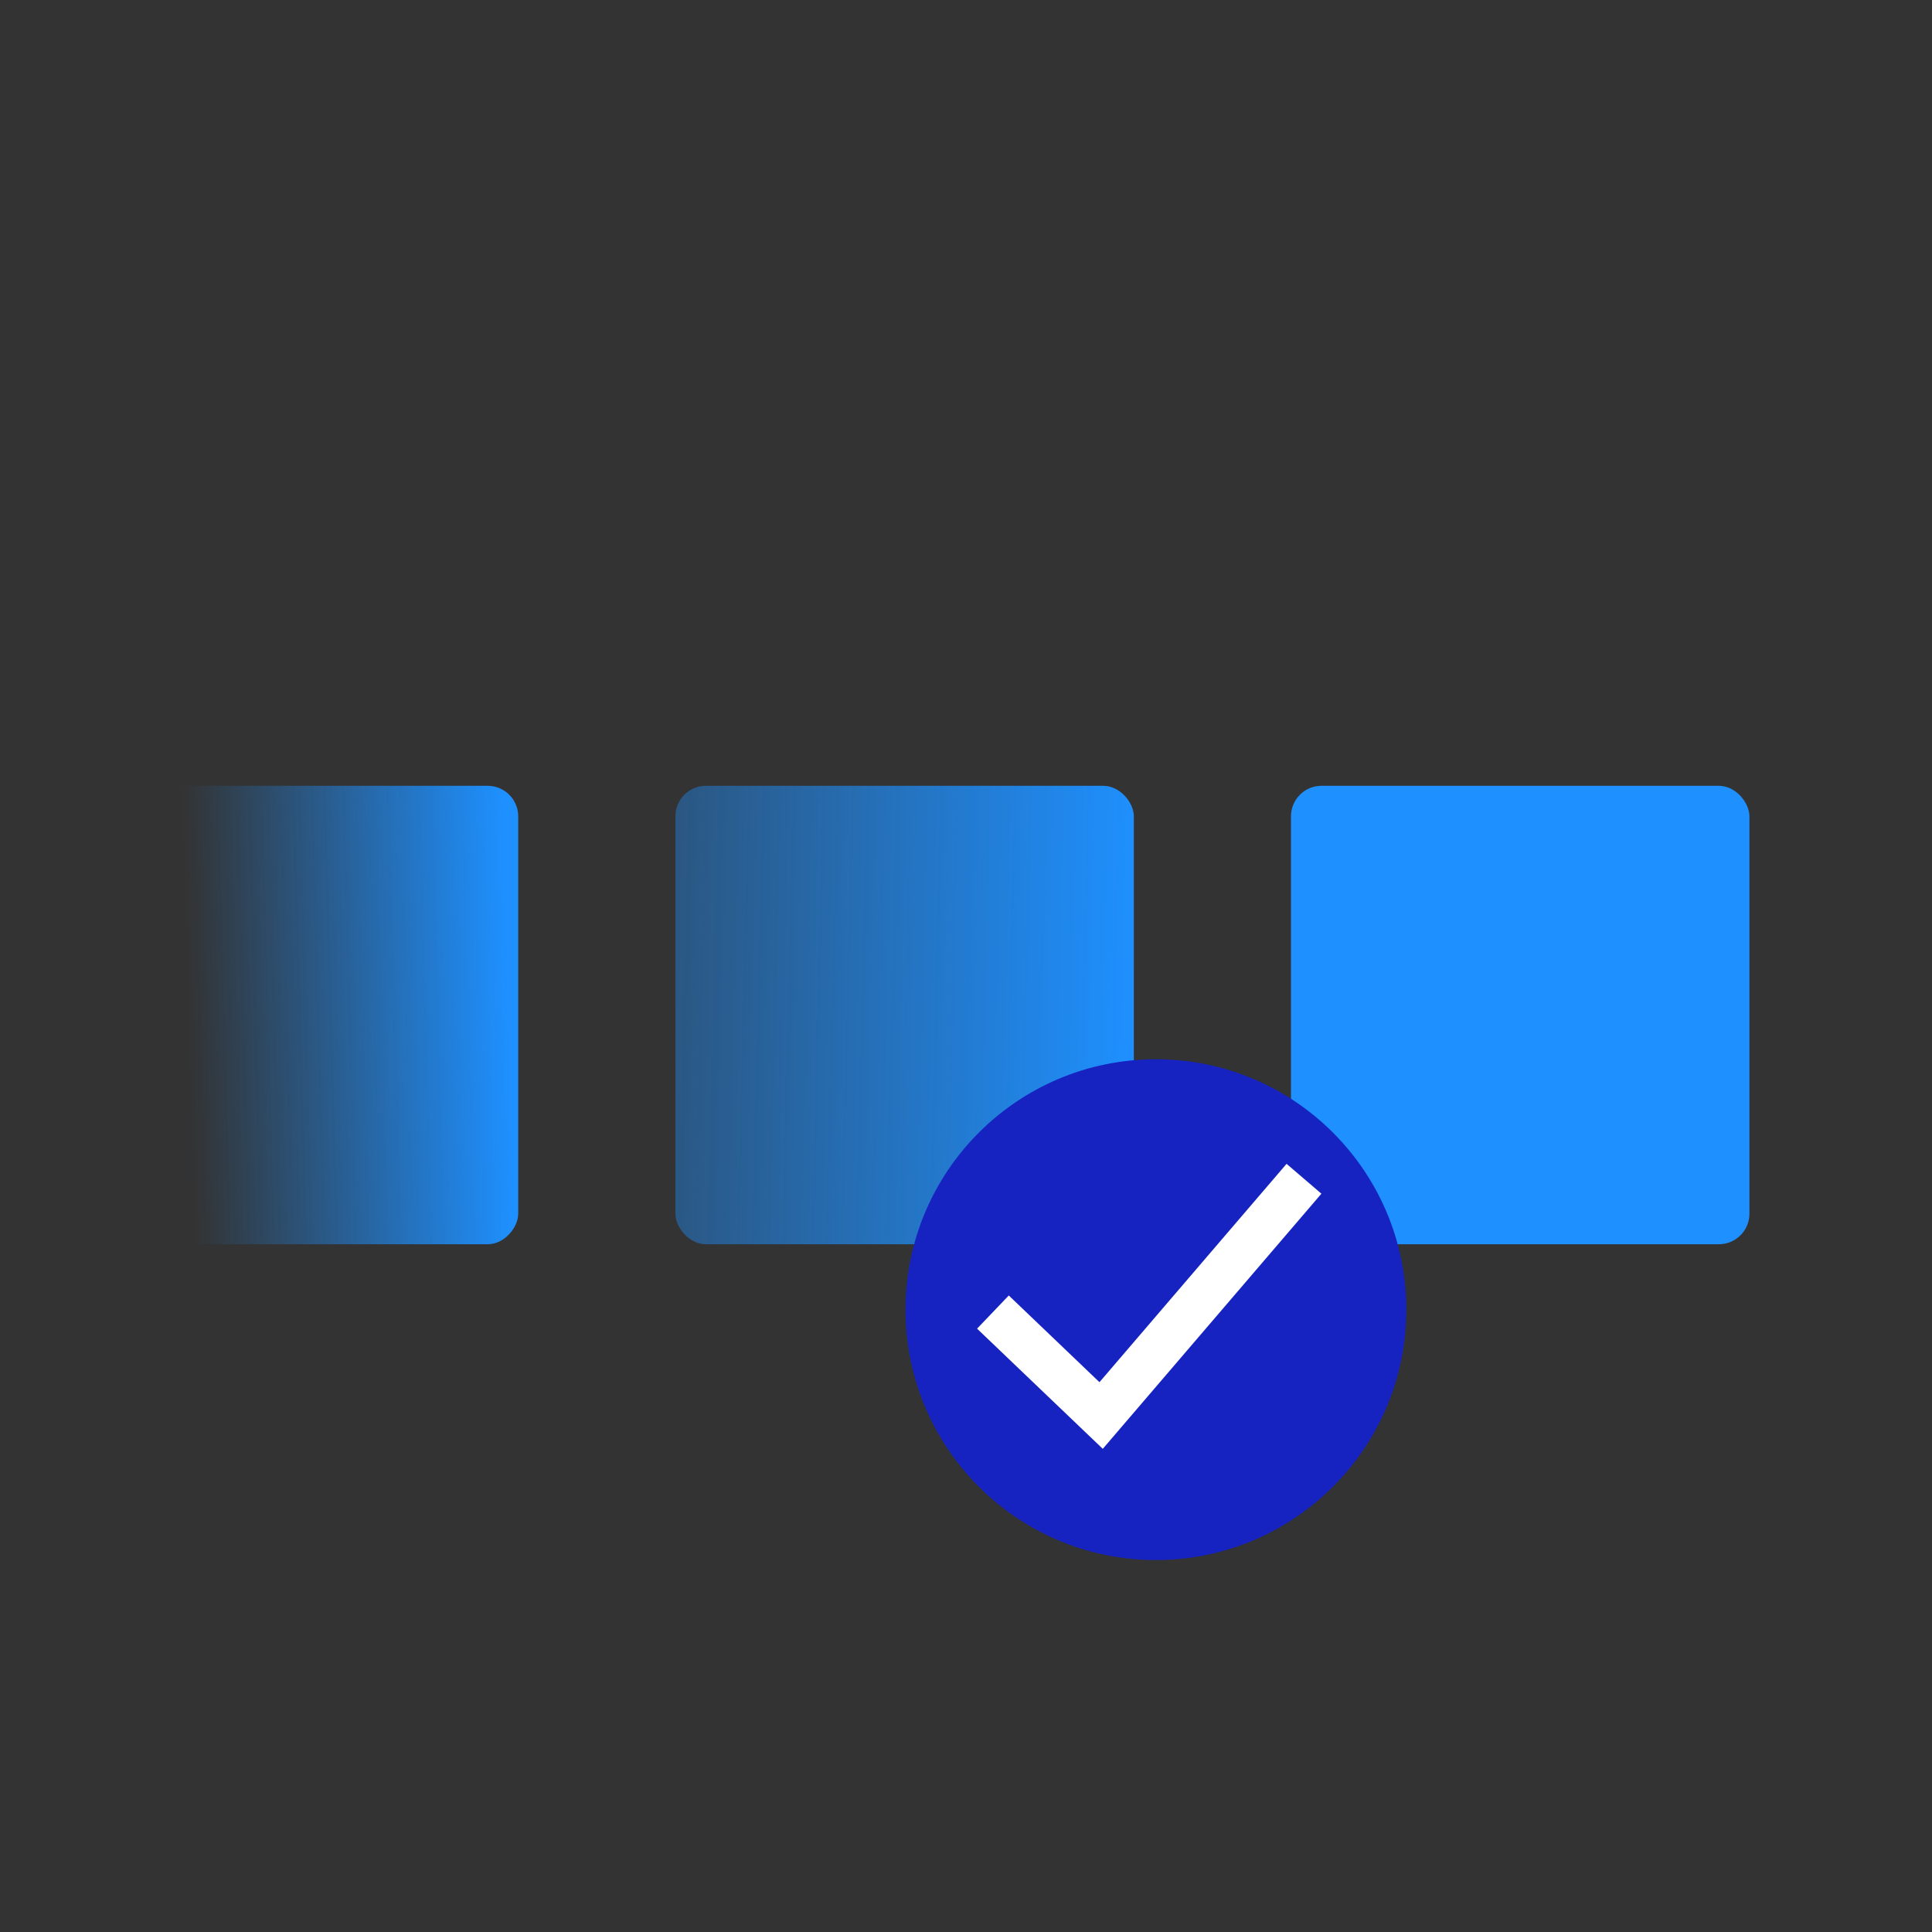 <svg width="48" height="48" viewBox="0 0 48 48" fill="none" xmlns="http://www.w3.org/2000/svg">
<rect x="0" y="0" width="48" height="48" fill="#333333" stroke="none"/>
<g clip-path="url(#clip0_176_54891)">
<rect x="16.78" y="19.523" width="11.39" height="11.39" rx="0.759" fill="url(#paint0_linear_176_54891)"/>
<rect x="32.074" y="19.523" width="11.39" height="11.39" rx="0.759" fill="url(#paint1_linear_176_54891)"/>
<rect width="11.39" height="11.39" rx="0.759" transform="matrix(-1 0 0 1 12.875 19.523)" fill="url(#paint2_linear_176_54891)"/>
<circle cx="28.718" cy="32.538" r="6.221" fill="#1623C1"/>
<path d="M32.397 29.286L27.357 35.168L24.669 32.598" stroke="white" stroke-width="1.14"/>
</g>
<defs>
<linearGradient id="paint0_linear_176_54891" x1="28.159" y1="25.517" x2="9.479" y2="25.058" gradientUnits="userSpaceOnUse">
<stop stop-color="#1E90FF"/>
<stop offset="1" stop-color="#1E90FF" stop-opacity="0"/>
</linearGradient>
<linearGradient id="paint1_linear_176_54891" x1="32.289" y1="26.4" x2="40.24" y2="26.615" gradientUnits="userSpaceOnUse">
<stop stop-color="#1E90FF"/>
</linearGradient>
<linearGradient id="paint2_linear_176_54891" x1="0.215" y1="6.877" x2="8.166" y2="7.092" gradientUnits="userSpaceOnUse">
<stop stop-color="#1E90FF"/>
<stop offset="1" stop-color="#1E90FF" stop-opacity="0"/>
</linearGradient>
<clipPath id="clip0_176_54891">
<rect width="48" height="48" fill="white"/>
</clipPath>
</defs>
</svg>
